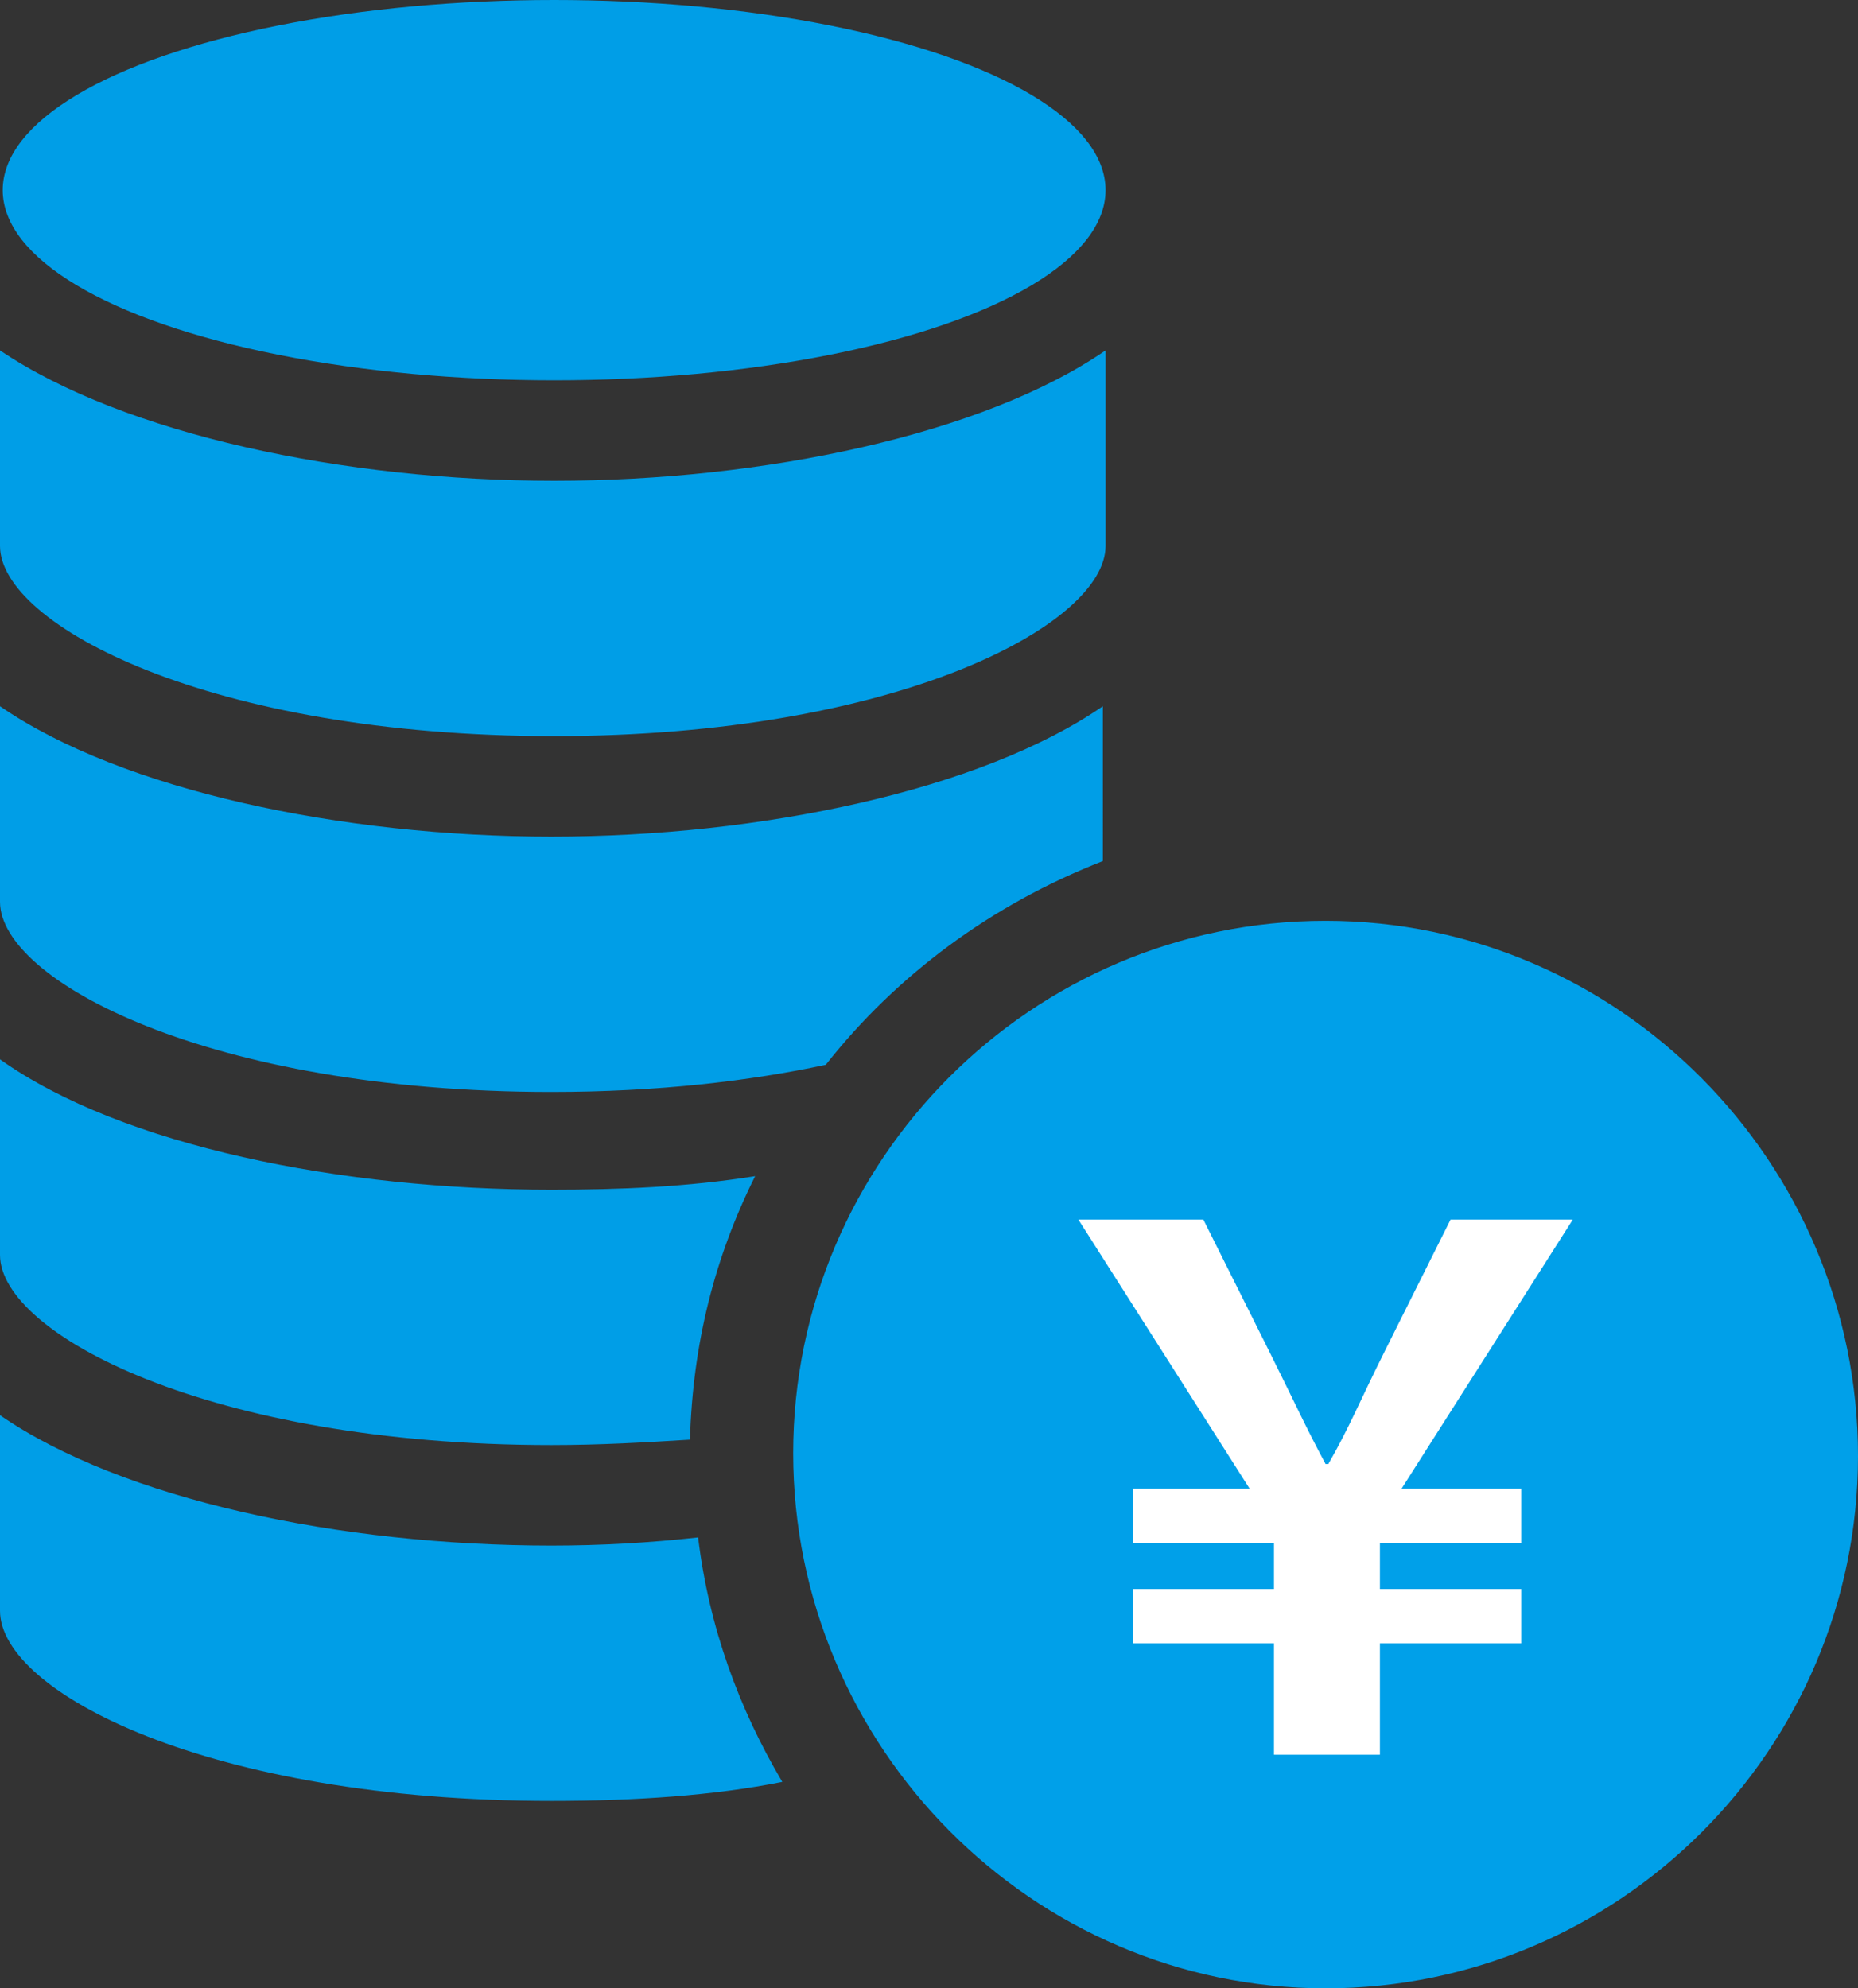 <?xml version="1.0" encoding="utf-8"?>
<!-- Generator: Adobe Illustrator 28.1.0, SVG Export Plug-In . SVG Version: 6.00 Build 0)  -->
<svg version="1.1" id="_レイヤー_2" xmlns="http://www.w3.org/2000/svg" xmlns:xlink="http://www.w3.org/1999/xlink" x="0px"
	 y="0px" viewBox="0 0 68.4 73.2" style="enable-background:new 0 0 68.4 73.2;" xml:space="preserve">
<rect x="0" y="0" width="68.4" height="73.2" fill="#333333" stroke="none"/>
<style type="text/css">
	.st0{fill:#009EE7;}
	.st1{fill:#00A0E9;}
	.st2{fill:#FFFFFF;}
</style>
<g id="_内容">
	<g>
		<g>
			<path class="st0" d="M20.3,56.9c-7.8,0-15.8-1.7-20.3-4.8v7.2c0,3,7.7,7,20.3,7c3.1,0,6-0.2,8.5-0.7c-1.6-2.7-2.7-5.7-3.1-9
				C23.9,56.8,22.1,56.9,20.3,56.9L20.3,56.9z"/>
			<path class="st0" d="M20.3,53.2c1.8,0,3.5-0.1,5.1-0.2c0.1-3.5,0.9-6.7,2.4-9.7c-2.5,0.4-5,0.5-7.5,0.5C12.6,43.8,4.5,42.2,0,39
				v7.2C0,49.1,7.7,53.2,20.3,53.2L20.3,53.2z"/>
			<path class="st0" d="M20.3,40.2c3.9,0,7.3-0.4,10.1-1c2.6-3.3,6.1-5.9,10.2-7.5V26c-4.5,3.1-12.6,4.8-20.3,4.8S4.5,29.1,0,26v7.2
				C0,36.1,7.7,40.2,20.3,40.2z"/>
			<path class="st0" d="M20.4,27.1c12.6,0,20.3-4.1,20.3-7v-7.2c-4.5,3.1-12.6,4.8-20.3,4.8S4.6,16,0,12.9v7.2
				C0,23,7.7,27.1,20.4,27.1L20.4,27.1z"/>
			<ellipse class="st0" cx="20.4" cy="7" rx="20.3" ry="7"/>
			<path class="st1" d="M48.8,33.9c-10.8,0-19.6,8.8-19.6,19.6S38,73.2,48.8,73.2s19.6-8.8,19.6-19.6S59.6,33.9,48.8,33.9z"/>
		</g>
		<path class="st2" d="M46.9,60.5h-5.2v-2h5.2v-1.7h-5.2v-2H46l-6.3-9.9h4.6l2.4,4.8c1,2,1.3,2.7,2.1,4.2h0.1
			c0.8-1.4,1.1-2.2,2.1-4.2l2.4-4.8h4.5l-6.3,9.9H56v2h-5.2v1.7H56v2h-5.2v4.1h-3.9L46.9,60.5L46.9,60.5z"/>
	</g>
</g>
</svg>

